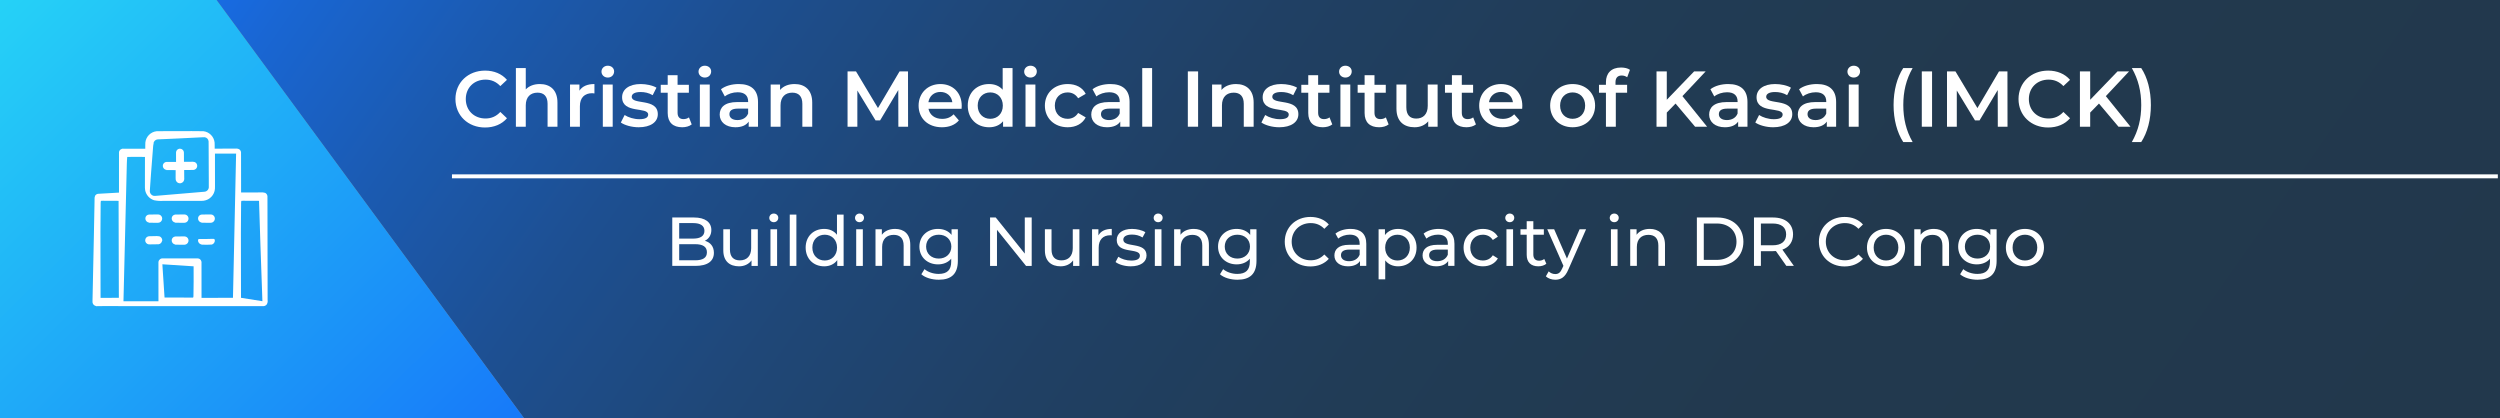 <svg xmlns="http://www.w3.org/2000/svg" xmlns:xlink="http://www.w3.org/1999/xlink" x="0px" y="0px" viewBox="0 0 1265.436 211.814" style="enable-background:new 0 0 1265.436 211.814;" xml:space="preserve"><rect x="0" y="0" width="1265.436" height="211.814" fill="#808080" stroke="none"/><style type="text/css">	.st0{fill:url(#SVGID_1_);}	.st1{fill:none;stroke:#FFFFFF;stroke-width:0.5;}	.st2{fill:url(#SVGID_00000078046681963822261120000001176434161748849293_);}	.st3{clip-path:url(#SVGID_00000148623404824888961610000017713699638135156871_);}	.st4{fill:#FFFFFF;}	.st5{fill:none;}	.st6{fill:url(#SVGID_00000064355614060677541220000001674521106976123527_);}	.st7{fill:url(#SVGID_00000061442665039218174730000013403630762717494202_);}	.st8{clip-path:url(#SVGID_00000169528620851580894150000002622213490526490287_);}	.st9{fill:url(#SVGID_00000121980336856427303740000011469679351634403246_);}	.st10{fill:url(#SVGID_00000146463717536592965930000013494211310704032136_);}	.st11{clip-path:url(#SVGID_00000041294604912800263750000006918194762904283527_);}	.st12{fill:url(#SVGID_00000116236833882244224780000017194711393414630065_);}	.st13{fill:url(#SVGID_00000094599296406141737460000005696279146351230901_);}	.st14{clip-path:url(#SVGID_00000072247467031550740290000014102446229861003652_);}	.st15{fill:url(#SVGID_00000105423722339034369360000001751552490223888825_);}	.st16{fill:url(#SVGID_00000050627055770746007000000013720855688681721787_);}	.st17{clip-path:url(#SVGID_00000005984931749202311370000018113591618793176985_);}	.st18{fill:url(#SVGID_00000047759582115112573510000006731097393976398764_);}	.st19{fill:url(#SVGID_00000108273328176675001570000014936181159643168679_);}	.st20{clip-path:url(#SVGID_00000135687476423621821320000007017531665004731533_);}	.st21{fill:url(#SVGID_00000109749804790955542240000015063085478633947804_);}	.st22{fill:url(#SVGID_00000066483392837294410600000013930533768786346393_);}	.st23{clip-path:url(#SVGID_00000078723711845673644360000013476929612703696558_);}	.st24{fill:url(#SVGID_00000145045165427224912420000013196991452056724355_);}	.st25{fill:url(#SVGID_00000005266815729658026190000012916145129431554722_);}	.st26{clip-path:url(#SVGID_00000181065511946076218520000003052559883672013746_);}	.st27{fill:url(#SVGID_00000137842914165791421320000011663610515719201974_);}	.st28{fill:url(#SVGID_00000083780822781860406500000017118794844717160373_);}	.st29{clip-path:url(#SVGID_00000013912423895277513280000005821336369558895013_);}	.st30{fill:url(#SVGID_00000081608780784167608790000018010679756714624131_);}	.st31{fill:url(#SVGID_00000183238103468666584110000006173572909561896078_);}	.st32{clip-path:url(#SVGID_00000041974684241744702160000012708296994952403645_);}	.st33{fill:url(#SVGID_00000147221243813004649250000002736033920031928231_);}	.st34{fill:url(#SVGID_00000139252348107951954340000000453868179735705260_);}	.st35{clip-path:url(#SVGID_00000070841300822087733590000016600595028663151232_);}	.st36{fill:url(#SVGID_00000093870723730551949530000013150057792004173194_);}	.st37{fill:url(#SVGID_00000069382529473107391190000003594437011694017718_);}	.st38{clip-path:url(#SVGID_00000181773634877138131160000010150631049447295921_);}	.st39{fill:url(#SVGID_00000099647052224694084560000017448357162848619188_);}	.st40{fill:url(#SVGID_00000119798883575392543540000014001105892549482118_);}	.st41{clip-path:url(#SVGID_00000097475329330364745550000006462187522389115300_);}	.st42{fill:url(#SVGID_00000161611645020700604070000009660521880997214117_);}	.st43{fill:url(#SVGID_00000113349452236412589160000003496506285890559380_);}	.st44{clip-path:url(#SVGID_00000174591742103537053800000016457114613238216098_);}	.st45{fill:url(#SVGID_00000109029680184064351650000001143852273325605538_);}	.st46{fill:url(#SVGID_00000170272885113096091830000011020599159718143918_);}	.st47{clip-path:url(#SVGID_00000080180064878698433020000017534899336175818935_);}	.st48{fill:url(#SVGID_00000098935553017551678380000001085599742906755466_);}	.st49{fill:url(#SVGID_00000155842426624470799120000015097930183986551938_);}	.st50{clip-path:url(#SVGID_00000071557564350306511510000012565075424089504410_);}	.st51{fill:url(#SVGID_00000062187915618966550520000002054113674225892234_);}	.st52{fill:url(#SVGID_00000076600112844397121800000011851373903036281237_);}	.st53{clip-path:url(#SVGID_00000023979903856793350630000015580982534671995521_);}	.st54{fill:url(#SVGID_00000172437330217104346240000009311676914959367858_);}	.st55{fill:url(#SVGID_00000119087968959708221700000001599916823306835901_);}	.st56{clip-path:url(#SVGID_00000032611968759113128560000007328683307015581069_);}	.st57{fill:url(#SVGID_00000009559355139670391020000013108321575666616501_);}	.st58{fill:url(#SVGID_00000039125937538881785120000017436411458899827389_);}	.st59{clip-path:url(#SVGID_00000041985657226480314750000010948286323184307388_);}	.st60{fill:url(#SVGID_00000174571401763435285440000007662675471520275091_);}	.st61{fill:url(#SVGID_00000133522408711758150830000007319676006310045857_);}	.st62{clip-path:url(#SVGID_00000093149592542647871220000012947202125402943111_);}	.st63{fill:url(#SVGID_00000018236170981372238820000003220744076367010468_);}	.st64{fill:url(#SVGID_00000055701065734160024150000010493567979114074788_);}	.st65{clip-path:url(#SVGID_00000025420733904244268240000015630168946425405094_);}	.st66{fill:url(#SVGID_00000171682621196994034410000015349904895322854809_);}	.st67{fill:url(#SVGID_00000007388682548933893150000007822679712900644274_);}	.st68{clip-path:url(#SVGID_00000016785080825937935150000000337052242099922597_);}	.st69{fill:none;stroke:#FFFFFF;stroke-width:2;}	.st70{fill:url(#SVGID_00000142897613119784407220000017982644423486189739_);}	.st71{fill:url(#SVGID_00000160150095387579614180000016778849958222010260_);}	.st72{clip-path:url(#SVGID_00000054239522725916316000000002113766097371002804_);}	.st73{fill:url(#SVGID_00000134938057323243196110000009908329997224640159_);}	.st74{fill:url(#SVGID_00000161624342496653621310000000605680325634949509_);}	.st75{clip-path:url(#SVGID_00000101788496347506171510000009321974141458624419_);}	.st76{fill:url(#SVGID_00000122712072966504955160000006302152433309116582_);}	.st77{fill:url(#SVGID_00000173145657554852505710000007076662895516082604_);}	.st78{clip-path:url(#SVGID_00000116914051848182483700000001218903104485137593_);}	.st79{fill:url(#SVGID_00000161613210380201767380000011441075784791286964_);}	.st80{fill:url(#SVGID_00000087397186988947353960000005441278844246805396_);}	.st81{clip-path:url(#SVGID_00000078047116643389530160000015939960618978518185_);}	.st82{fill:url(#SVGID_00000132059637136728127230000002247645838861386658_);}	.st83{fill:url(#SVGID_00000042004093603870310230000006569889355434802320_);}	.st84{clip-path:url(#SVGID_00000017491556812521709800000017309281883479778472_);}	.st85{fill:url(#SVGID_00000039838076931812403900000017763409080713660337_);}	.st86{fill:url(#SVGID_00000098911546356327671200000006136182512397512833_);}	.st87{clip-path:url(#SVGID_00000074403107917907531330000015023806173778531774_);}	.st88{fill:url(#SVGID_00000013173406928469121280000009456148726705277117_);}	.st89{fill:url(#SVGID_00000116928130210985299750000005383194817439747748_);}	.st90{clip-path:url(#SVGID_00000139983913177638651100000014552615953320752797_);}	.st91{fill:url(#SVGID_00000034768687900985329860000000446464022315791038_);}	.st92{fill:url(#SVGID_00000066510265661351655540000010519816590846827168_);}	.st93{clip-path:url(#SVGID_00000044158601270246005200000001497368388076203935_);}	.st94{fill:url(#SVGID_00000157994090706947603830000006521933117321030572_);}	.st95{fill:url(#SVGID_00000183245656466985559250000007322762637182165936_);}	.st96{clip-path:url(#SVGID_00000155123156506181492790000005413309776474460305_);}	.st97{fill:url(#SVGID_00000134960666222896247340000002311778373103378338_);}	.st98{fill:url(#SVGID_00000160892748611456148090000011306607050780268474_);}	.st99{clip-path:url(#SVGID_00000057123749522839715020000017283208638586346881_);}	.st100{fill:url(#SVGID_00000006675330049213560600000011591103780683047843_);}	.st101{fill:url(#SVGID_00000057846309907279522370000012967481584682407581_);}	.st102{clip-path:url(#SVGID_00000011030853717814672190000011538731488782842516_);}	.st103{fill:url(#SVGID_00000115506494305688745280000010289997002409300894_);}	.st104{fill:url(#SVGID_00000103262265747611121670000001842418592860229560_);}	.st105{clip-path:url(#SVGID_00000054240505289903950240000014283159918365032634_);}</style><g id="background"></g><g id="patterns"></g><g id="type_x5F_icons"></g><g id="screenshots">	<g>		<linearGradient id="SVGID_1_" gradientUnits="userSpaceOnUse" x1="237.6" y1="-263.663" x2="1154.335" y2="378.241">			<stop offset="0" style="stop-color:#1673F9"></stop>			<stop offset="0.069" style="stop-color:#1966D3"></stop>			<stop offset="0.15" style="stop-color:#1B5AB0"></stop>			<stop offset="0.238" style="stop-color:#1D4F91"></stop>			<stop offset="0.334" style="stop-color:#1F4777"></stop>			<stop offset="0.44" style="stop-color:#204064"></stop>			<stop offset="0.563" style="stop-color:#213C56"></stop>			<stop offset="0.717" style="stop-color:#22394E"></stop>			<stop offset="1" style="stop-color:#22384C"></stop>		</linearGradient>		<polygon class="st0" points="109.596,0 265.366,211.814 1265.436,211.814 1265.436,0   "></polygon>					<linearGradient id="SVGID_00000154391815299780708300000000963631552070904966_" gradientUnits="userSpaceOnUse" x1="-116.555" y1="-67.85" x2="227.322" y2="280.851">			<stop offset="0" style="stop-color:#2BF4F6"></stop>			<stop offset="1" style="stop-color:#1673F9"></stop>		</linearGradient>		<polygon style="fill:url(#SVGID_00000154391815299780708300000000963631552070904966_);" points="109.596,0 58.191,0 0,0    0,211.814 58.191,211.814 265.366,211.814   "></polygon>	</g>	<g id="Group_986_00000044144836936358289550000010344229558866254250_" transform="translate(-3204.347 -7246)">		<g id="hospital_00000024695389434557941200000010054374254092524985_" transform="translate(3204.347 7246)">			<g>				<defs>											<rect id="SVGID_00000098193285898785994540000008061032415580937380_" x="46.814" y="66.356" width="88.653" height="88.658"></rect>				</defs>				<clipPath id="SVGID_00000142889891690459832720000014486851985747435665_">					<use xlink:href="#SVGID_00000098193285898785994540000008061032415580937380_" style="overflow:visible;"></use>				</clipPath>									<g id="Group_529_00000067940379901664075840000006412456943917017227_" style="clip-path:url(#SVGID_00000142889891690459832720000014486851985747435665_);">					<path id="Path_1131_00000086659618921525268320000014953503492179465132_" class="st4" d="M89.055,123.836l2.6,0.047h1.283      c0.42,0.032,0.842-0.035,1.232-0.194c0.773-0.35,1.266-1.124,1.256-1.973      c-0.012-0.837-0.519-1.587-1.291-1.909c-0.48-0.156-0.987-0.206-1.488-0.148      c-0.533,0.005-1.06,0.012-1.581,0.019l-1.583,0.015c-0.493-0.05-0.99,0.019-1.451,0.2      c-0.798,0.389-1.246,1.256-1.1,2.132c0.151,0.876,0.834,1.563,1.709,1.721      c0.256,0.032,0.274,0.114,0.141,0.153c0.032,0,0.057,0.019,0.089,0.019h0.059c-0.066-0.034-0.032-0.082,0.13-0.077"></path>					<path id="Path_1132_00000035526750316245192700000000447782207797480894_" class="st4" d="M102.375,123.836      c1.612,0.089,3.228,0.072,4.837-0.052c0.764-0.224,1.34-0.855,1.493-1.637      c0.098-0.357,0.046-0.739-0.145-1.056c-0.222-0.234-0.662-0.21-1.056-0.194c-1.994,0.086-3.965,0.086-5.969,0.082      c-0.434-0.013-0.938-0.034-1.143,0.155c-0.192,0.17-0.2,0.67-0.1,1.042c0.209,0.808,0.869,1.419,1.69,1.566      c0.241,0.03,0.258,0.113,0.131,0.152c0.032,0,0.056,0.019,0.084,0.019h0.057c-0.062-0.034-0.032-0.082,0.123-0.077"></path>					<path id="Path_1133_00000047050381723245739310000006786704908099437968_" class="st4" d="M89.055,112.729l2.6,0.047h1.283      c0.42,0.032,0.842-0.035,1.232-0.194c0.773-0.35,1.266-1.124,1.256-1.973      c-0.012-0.837-0.519-1.587-1.291-1.909c-0.48-0.156-0.987-0.206-1.488-0.148      c-0.533,0.005-1.06,0.012-1.581,0.019l-1.583,0.015c-0.493-0.05-0.99,0.019-1.451,0.2      c-0.798,0.389-1.246,1.256-1.1,2.132c0.151,0.876,0.834,1.563,1.709,1.721      c0.256,0.032,0.274,0.114,0.141,0.153c0.032,0,0.057,0.019,0.089,0.019h0.059c-0.066-0.034-0.032-0.083,0.13-0.077"></path>					<path id="Path_1134_00000142879133400916035460000003657709361858065796_" class="st4" d="M102.385,112.729l2.6,0.047      h1.283c0.422,0.031,0.845-0.036,1.236-0.197c0.773-0.35,1.266-1.124,1.256-1.973      c-0.012-0.837-0.519-1.587-1.291-1.909c-0.48-0.156-0.987-0.206-1.488-0.148      c-0.533,0.005-1.06,0.012-1.581,0.019l-1.583,0.015c-0.493-0.05-0.99,0.019-1.451,0.2      c-0.798,0.389-1.246,1.256-1.1,2.132c0.151,0.876,0.834,1.563,1.709,1.721      c0.256,0.032,0.274,0.114,0.141,0.153c0.032,0,0.057,0.019,0.089,0.019h0.059c-0.066-0.034-0.032-0.083,0.13-0.077"></path>					<path id="Path_1135_00000103971731016361122550000002998454735584984990_" class="st4" d="M75.727,112.729l2.6,0.047h1.283      c0.42,0.032,0.842-0.035,1.232-0.194c0.773-0.35,1.266-1.124,1.256-1.973      c-0.012-0.837-0.519-1.587-1.291-1.909c-0.48-0.156-0.987-0.206-1.488-0.148      c-0.533,0.005-1.06,0.012-1.581,0.019l-1.583,0.015c-0.493-0.05-0.99,0.019-1.451,0.2      c-0.798,0.389-1.246,1.256-1.1,2.132c0.151,0.876,0.834,1.564,1.709,1.721      c0.256,0.032,0.274,0.114,0.141,0.153c0.032,0,0.057,0.019,0.089,0.019h0.059c-0.066-0.034-0.032-0.083,0.13-0.077"></path>					<path id="Path_1136_00000067926255828997935490000011456537183459835307_" class="st4" d="M84.948,86.074l3.96,0.035      c-0.005,1.359-0.008,2.7-0.012,4.034c-0.019,0.286-0.002,0.573,0.052,0.855c0.012,0.057,0.019,0.113,0.034,0.167      c0.059,0.212,0.15,0.415,0.269,0.6c0.015,0.025,0.032,0.051,0.049,0.074c0.121,0.18,0.269,0.34,0.439,0.476      c0.019,0.013,0.037,0.024,0.056,0.037c0.231,0.167,0.492,0.288,0.768,0.357c0.049,0.012,0.1,0.02,0.148,0.03      c0.281,0.056,0.572,0.049,0.85-0.02l0.045-0.008c0.469-0.118,0.885-0.387,1.185-0.766      c0.383-0.531,0.548-1.188,0.46-1.837c-0.01-1.343-0.021-2.692-0.032-4.046l4.5-0.039      c1.147,0.014,2.088-0.905,2.102-2.052c0.004-0.31-0.062-0.616-0.192-0.897      c-0.23-0.493-0.647-0.876-1.158-1.063c-0.545-0.135-1.108-0.177-1.667-0.125l-3.694,0.015l-0.01-2.84      l-0.005-1.322c0.036-0.413-0.015-0.83-0.15-1.222c-0.411-1.022-1.573-1.518-2.595-1.107      c-0.508,0.204-0.909,0.608-1.111,1.117c-0.13,0.391-0.176,0.804-0.136,1.214l0.005,1.322l0.007,2.894      h-2.955l-1.349-0.005c-0.413-0.042-0.831,0.017-1.216,0.173c-0.752,0.34-1.22,1.104-1.18,1.928      c0.042,0.834,0.584,1.56,1.372,1.837c0.5,0.152,0.694,0.145,0.616,0.2c-0.045,0.015-0.091,0.024-0.138,0.027      c0.054,0,0.1,0.032,0.155,0.032h0.066c-0.153-0.034,0.024-0.082,0.458-0.077"></path>					<path id="Path_1137_00000150812425701385435060000012185744723049688990_" class="st4" d="M82.117,121.511      c-0.035-0.632-0.351-1.215-0.862-1.589c-0.025-0.017-0.051-0.034-0.076-0.052      c-0.159-0.11-0.333-0.197-0.517-0.259c-0.841-0.122-1.693-0.152-2.541-0.089l-2.561,0.054      c-0.838,0.012-1.588,0.519-1.912,1.292c-0.385,0.93-0.039,2.003,0.817,2.532      c0.425,0.25,0.919,0.356,1.409,0.3l1.579-0.017c0.946-0.024,1.978,0.007,2.854-0.047      c0.876-0.151,1.564-0.834,1.722-1.709c0.03-0.256,0.113-0.273,0.152-0.141c0-0.032,0.019-0.057,0.019-0.089      c0-0.017-0.01-0.032-0.01-0.049c-0.03,0.042-0.074,0.01-0.076-0.133"></path>					<path id="Path_1138_00000051341591966155050130000009386782735903006879_" class="st4" d="M51.709,154.937l76.542,0.03      l4.736-0.007c0.785,0.087,1.558-0.242,2.041-0.867c0.407-0.67,0.561-1.463,0.433-2.236l-0.012-9.479      c-0.01-6.324-0.02-12.662-0.03-19.014c-0.01-6.352-0.02-12.733-0.029-19.143l-0.012-4.809      c-0.025-0.77-0.475-1.463-1.169-1.8c-0.751-0.223-1.539-0.294-2.318-0.209l-9.858,0.013      c0-0.608,0-1.227,0-1.847c-0.007-5.467-0.013-10.942-0.019-16.427l-0.01-2.041      c-0.053-0.639-0.403-1.217-0.945-1.559c-0.583-0.3-1.245-0.411-1.894-0.315h-2.058l-8.437,0.007v-1.679      c0.011-0.488-0.004-0.976-0.044-1.463c-0.346-2.975-2.686-5.326-5.66-5.685c-3.913-0.1-7.919-0.022-11.874-0.042      c-3.955,0.025-7.962-0.044-11.878,0.057c-2.964,0.36-5.295,2.706-5.635,5.672      c-0.04,0.486-0.055,0.973-0.044,1.46v1.712l-7.381,0.005h-3.575c-1.124-0.171-2.173,0.601-2.344,1.725      c-0,0.001-0,0.003-0.001,0.004l-0.005,20.488l-8.558,0.488l-2.058,0.12      c-0.621,0.077-1.169,0.445-1.477,0.99c-0.248,0.605-0.34,1.262-0.269,1.911l-0.033,2.081      c-0.106,5.546-0.213,11.082-0.32,16.608c-0.231,11.028-0.463,21.985-0.695,32.87      c-0.108,1.01,0.512,1.957,1.482,2.261c0.534,0.145,0.7,0.109,0.5,0.14      c-0.111-0.001-0.223-0.009-0.333-0.024c0.136,0.042,0.276,0.07,0.418,0.084h0.295      c-0.8-0.034,0.2-0.083,2.534-0.077 M122.034,102.994c0.02-1.574,0.109-1.593,0.157-0.7v-0.6h0.1      c-0.278-0.034,0.069-0.083,0.879-0.077l7.944,0.039c0.433,15.458,1,30.23,1.537,45.821      c0.056,1.658,0.113,3.315,0.168,4.982l-10.83-1.716c-0.01-5.909-0.021-11.821-0.032-17.736      C121.937,122.961,121.903,112.823,122.034,102.994 M97.914,149.896c-0.02,0.82-0.109,0.832-0.157,0.365      v0.31h-0.064c0.15,0.034-0.024,0.083-0.448,0.077c-4.746-0.061-9.272-0.057-13.951-0.029      c-0.307-4.64-0.618-9.348-0.934-14.124l-0.173-2.724l14.81,0.963l1,0.066c0.005,2.569,0.01,5.136,0.013,7.7      c-0.007,2.487-0.032,4.96-0.094,7.4 M75.976,94.589c0.161-2.308,0.323-4.613,0.485-6.915      c0.352-4.546,0.7-9.048,1.059-13.678c0.121-1.441,0.212-1.453,0.2-0.631l0.037-0.546      c0.013-0.185,0.05-0.367,0.109-0.542c-0.01,0.04-0.035,0.076-0.044,0.116c-0.072,0.365-0.076,0.492-0.1,0.4      c-0.031-0.301,0.02-0.605,0.148-0.879c0.22-0.499,0.61-0.904,1.1-1.142      c0.493-0.201,1.025-0.288,1.557-0.254l3.113-0.133l6.179-0.281l12.241-0.6c0.511-0.042,1.024-0.058,1.537-0.048      c1.079,0.136,1.913,1.015,1.99,2.1l0.015,1.535c0.01,2.039,0.02,4.084,0.03,6.135      c0.019,4.106,0.037,8.24,0.057,12.425c0,1.088,0.022,2.142,0,3.26c-0.133,1.216-1.156,2.14-2.379,2.15h0.015      l-23.68,2c-0.592,0.082-1.19,0.106-1.786,0.072c-0.638-0.116-1.205-0.479-1.578-1.009      c-0.364-0.528-0.515-1.174-0.421-1.808L75.976,94.589z M64.188,83.137c0.125-4.443,0.214-4.5,0.2-1.97      l0.039-1.684h0.29c-0.783-0.032,0.2-0.081,2.483-0.076c2.073,0,4.14,0.008,6.176,0.013      c-0.005,3.241-0.011,6.471-0.017,9.689l-0.005,4.792c-0.038,0.794,0.001,1.59,0.118,2.377      c0.462,2.386,2.186,4.332,4.499,5.078c1.55,0.32,3.137,0.426,4.716,0.315h9.484      c3.155,0,6.307,0,9.454,0c0.391,0.022,0.783,0.012,1.172-0.029h0.01      c0.345-0.037,0.686-0.101,1.02-0.192c0.162-0.04,0.32-0.089,0.476-0.141c0.18-0.061,0.355-0.131,0.529-0.205      c0.158-0.069,0.32-0.131,0.473-0.212c0.076-0.04,0.143-0.091,0.217-0.135c0.182-0.106,0.365-0.21,0.537-0.335      c1.286-0.918,2.198-2.269,2.568-3.805c0.167-0.765,0.232-1.548,0.194-2.33v-2.355l-0.007-4.715l-0.01-9.472      l10.7-0.015c-0.421,19.485-0.844,39.069-1.276,59.083c-0.103,4.632-0.205,9.277-0.308,13.936      c-5.293,0.005-10.598,0.01-15.913,0.013c-0.003-5.221-0.007-10.447-0.012-15.677v-1.938      c0.071-0.602-0.11-1.206-0.5-1.669c-0.78-1-2.224-0.618-3.5-0.692l-7.75,0.005l-7.752,0.005      c-1.12-0.139-2.141,0.656-2.281,1.776c-0.013,0.107-0.018,0.216-0.014,0.324v3.874l0.01,15.722      h-1.865c-5.277,0.005-10.56,0.009-15.849,0.012c0.569-23.275,1.137-46.54,1.694-69.363       M50.944,102.956c0.02-1.529,0.109-1.547,0.157-0.68v-0.577h0.1c-0.271-0.034,0.066-0.083,0.854-0.077l7.971,0.039      c0.04,14.857,0.081,29.213,0.121,44.282c0.005,1.6,0.01,3.202,0.015,4.805l-9.26,0.022      c-0.012-6.218-0.024-12.437-0.035-18.658C50.846,122.356,50.814,112.505,50.944,102.956"></path>				</g>			</g>		</g>	</g>	<g>		<rect x="228.773" y="34.455" class="st5" width="889.278" height="51.801"></rect>		<path class="st4" d="M230.532,50.137c0-8.358,6.399-14.397,14.998-14.397   c4.559,0,8.479,1.64,11.078,4.68l-3.359,3.159c-2.04-2.199-4.56-3.279-7.479-3.279   c-5.799,0-9.998,4.079-9.998,9.838c0,5.76,4.199,9.839,9.998,9.839   c2.92,0,5.439-1.08,7.479-3.319l3.359,3.199c-2.6,3.039-6.52,4.68-11.118,4.68   C236.932,64.536,230.532,58.497,230.532,50.137z"></path>		<path class="st4" d="M282.168,51.897v12.238h-4.999V52.538c0-3.8-1.88-5.64-5.079-5.64   c-3.56,0-5.959,2.16-5.959,6.439v10.798h-4.999v-29.675h4.999v10.798   c1.64-1.76,4.159-2.72,7.119-2.72C278.369,42.539,282.168,45.459,282.168,51.897z"></path>		<path class="st4" d="M300.89,42.539v4.76c-0.44-0.08-0.8-0.12-1.16-0.12   c-3.799,0-6.198,2.239-6.198,6.599v10.358h-5V42.779h4.76v3.119   C294.73,43.659,297.33,42.539,300.89,42.539z"></path>		<path class="st4" d="M304.452,36.26c0-1.68,1.359-3,3.199-3s3.199,1.24,3.199,2.88   c0,1.76-1.319,3.119-3.199,3.119C305.812,39.259,304.452,37.94,304.452,36.26z M305.132,42.779   h4.999v21.356h-4.999V42.779z"></path>		<path class="st4" d="M314.252,62.015l1.92-3.799c1.879,1.239,4.759,2.119,7.438,2.119   c3.159,0,4.479-0.88,4.479-2.359c0-4.079-13.198-0.24-13.198-8.759   c0-4.039,3.64-6.679,9.398-6.679c2.84,0,6.079,0.681,7.999,1.84l-1.92,3.8   c-2.04-1.2-4.079-1.6-6.119-1.6c-3.039,0-4.479,0.999-4.479,2.399   c0,4.319,13.198,0.479,13.198,8.838c0,4-3.68,6.6-9.679,6.6   C319.73,64.416,316.172,63.376,314.252,62.015z"></path>		<path class="st4" d="M350.129,62.975c-1.199,0.96-2.999,1.44-4.799,1.44   c-4.68,0-7.358-2.479-7.358-7.199V46.938h-3.52v-3.999h3.52v-4.879h4.999v4.879h5.719v3.999   h-5.719v10.158c0,2.08,1.04,3.2,2.959,3.2c1.04,0,2.04-0.28,2.8-0.88L350.129,62.975z"></path>		<path class="st4" d="M353.571,36.26c0-1.68,1.36-3,3.199-3c1.84,0,3.2,1.24,3.2,2.88   c0,1.76-1.32,3.119-3.2,3.119C354.932,39.259,353.571,37.94,353.571,36.26z M354.251,42.779h5   v21.356h-5V42.779z"></path>		<path class="st4" d="M383.688,51.618v12.518h-4.719v-2.6c-1.2,1.84-3.52,2.88-6.719,2.88   c-4.879,0-7.959-2.68-7.959-6.399c0-3.56,2.399-6.358,8.879-6.358h5.519v-0.32   c0-2.92-1.76-4.64-5.318-4.64c-2.4,0-4.88,0.8-6.479,2.12l-1.96-3.64   c2.28-1.76,5.6-2.64,9.039-2.64C380.129,42.539,383.688,45.459,383.688,51.618z M378.688,57.457   v-2.479h-5.159c-3.399,0-4.319,1.279-4.319,2.839c0,1.8,1.521,2.96,4.08,2.96   C375.729,60.776,377.849,59.656,378.688,57.457z"></path>		<path class="st4" d="M411.127,51.897v12.238h-4.999V52.538c0-3.8-1.88-5.64-5.079-5.64   c-3.56,0-5.959,2.16-5.959,6.439v10.798h-4.999V42.779h4.759v2.76c1.64-1.96,4.239-3,7.359-3   C407.328,42.539,411.127,45.459,411.127,51.897z"></path>		<path class="st4" d="M454.726,64.135l-0.04-18.557L445.487,60.936h-2.319l-9.198-15.118v18.317h-4.96   V36.14h4.279l11.118,18.557l10.918-18.557h4.279l0.04,27.995H454.726z"></path>		<path class="st4" d="M486.726,55.057h-16.757c0.6,3.119,3.199,5.119,6.919,5.119   c2.399,0,4.279-0.76,5.799-2.32l2.68,3.08c-1.92,2.279-4.919,3.479-8.599,3.479   c-7.158,0-11.798-4.6-11.798-10.958c0-6.359,4.679-10.919,11.038-10.919   c6.239,0,10.798,4.359,10.798,11.038C486.806,53.977,486.766,54.577,486.726,55.057z M469.929,51.738   h12.118c-0.4-3.08-2.76-5.199-6.039-5.199C472.769,46.539,470.409,48.618,469.929,51.738z"></path>		<path class="st4" d="M512.525,34.461v29.675h-4.799v-2.76c-1.68,2.04-4.159,3.04-7.079,3.04   c-6.198,0-10.798-4.319-10.798-10.958c0-6.64,4.6-10.919,10.798-10.919   c2.76,0,5.199,0.92,6.879,2.88V34.461H512.525z M507.606,53.458c0-4.08-2.76-6.68-6.358-6.68   c-3.6,0-6.359,2.6-6.359,6.68c0,4.079,2.76,6.679,6.359,6.679   C504.847,60.136,507.606,57.537,507.606,53.458z"></path>		<path class="st4" d="M518.409,36.26c0-1.68,1.36-3,3.199-3c1.84,0,3.2,1.24,3.2,2.88   c0,1.76-1.32,3.119-3.2,3.119C519.77,39.259,518.409,37.94,518.409,36.26z M519.089,42.779h5   v21.356h-5V42.779z"></path>		<path class="st4" d="M528.889,53.458c0-6.399,4.8-10.919,11.559-10.919c4.159,0,7.479,1.72,9.118,4.959   l-3.839,2.24c-1.28-2.04-3.2-2.96-5.319-2.96c-3.68,0-6.479,2.56-6.479,6.68   c0,4.159,2.799,6.679,6.479,6.679c2.119,0,4.039-0.92,5.319-2.96l3.839,2.24   c-1.64,3.199-4.959,4.999-9.118,4.999C533.688,64.416,528.889,59.856,528.889,53.458z"></path>		<path class="st4" d="M571.766,51.618v12.518h-4.72v-2.6c-1.199,1.84-3.52,2.88-6.719,2.88   c-4.879,0-7.958-2.68-7.958-6.399c0-3.56,2.399-6.358,8.878-6.358h5.52v-0.32   c0-2.92-1.76-4.64-5.319-4.64c-2.399,0-4.879,0.8-6.479,2.12l-1.959-3.64   c2.279-1.76,5.599-2.64,9.038-2.64C568.206,42.539,571.766,45.459,571.766,51.618z M566.767,57.457   v-2.479h-5.159c-3.399,0-4.319,1.279-4.319,2.839c0,1.8,1.52,2.96,4.079,2.96   C563.807,60.776,565.927,59.656,566.767,57.457z"></path>		<path class="st4" d="M578.169,34.461h4.999v29.675h-4.999V34.461z"></path>		<path class="st4" d="M601.248,36.14h5.198v27.995h-5.198V36.14z"></path>		<path class="st4" d="M634.563,51.897v12.238h-4.999V52.538c0-3.8-1.879-5.64-5.079-5.64   c-3.56,0-5.959,2.16-5.959,6.439v10.798h-4.999V42.779h4.76v2.76c1.64-1.96,4.239-3,7.358-3   C630.765,42.539,634.563,45.459,634.563,51.897z"></path>		<path class="st4" d="M638.487,62.015l1.92-3.799c1.88,1.239,4.759,2.119,7.438,2.119   c3.159,0,4.479-0.88,4.479-2.359c0-4.079-13.198-0.24-13.198-8.759   c0-4.039,3.64-6.679,9.398-6.679c2.84,0,6.079,0.681,7.999,1.84l-1.92,3.8   c-2.039-1.2-4.079-1.6-6.119-1.6c-3.039,0-4.479,0.999-4.479,2.399   c0,4.319,13.197,0.479,13.197,8.838c0,4-3.68,6.6-9.679,6.6   C643.967,64.416,640.407,63.376,638.487,62.015z"></path>		<path class="st4" d="M674.364,62.975c-1.199,0.96-2.999,1.44-4.799,1.44   c-4.68,0-7.359-2.479-7.359-7.199V46.938h-3.52v-3.999h3.52v-4.879h5v4.879h5.719v3.999h-5.719   v10.158c0,2.08,1.039,3.2,2.959,3.2c1.04,0,2.04-0.28,2.8-0.88L674.364,62.975z"></path>		<path class="st4" d="M677.807,36.26c0-1.68,1.359-3,3.199-3s3.199,1.24,3.199,2.88   c0,1.76-1.319,3.119-3.199,3.119C679.166,39.259,677.807,37.94,677.807,36.26z M678.486,42.779   h4.999v21.356h-4.999V42.779z"></path>		<path class="st4" d="M702.884,62.975c-1.199,0.96-2.999,1.44-4.799,1.44   c-4.68,0-7.359-2.479-7.359-7.199V46.938h-3.52v-3.999h3.52v-4.879h5v4.879h5.719v3.999h-5.719   v10.158c0,2.08,1.039,3.2,2.959,3.2c1.04,0,2.04-0.28,2.8-0.88L702.884,62.975z"></path>		<path class="st4" d="M727.683,42.779v21.356h-4.76V61.416c-1.6,1.96-4.119,3-6.878,3   c-5.479,0-9.199-3-9.199-9.438V42.779h4.999v11.519c0,3.879,1.84,5.719,5,5.719   c3.479,0,5.839-2.16,5.839-6.439V42.779H727.683z"></path>		<path class="st4" d="M747.084,62.975c-1.199,0.96-2.999,1.44-4.799,1.44   c-4.68,0-7.359-2.479-7.359-7.199V46.938h-3.52v-3.999h3.52v-4.879h4.999v4.879h5.72v3.999   h-5.72v10.158c0,2.08,1.04,3.2,2.96,3.2c1.04,0,2.04-0.28,2.8-0.88L747.084,62.975z"></path>		<path class="st4" d="M770.483,55.057h-16.758c0.601,3.119,3.2,5.119,6.919,5.119   c2.399,0,4.279-0.76,5.799-2.32l2.68,3.08c-1.919,2.279-4.919,3.479-8.599,3.479   c-7.158,0-11.798-4.6-11.798-10.958c0-6.359,4.68-10.919,11.038-10.919   c6.239,0,10.799,4.359,10.799,11.038C770.563,53.977,770.523,54.577,770.483,55.057z M753.686,51.738   h12.118c-0.399-3.08-2.76-5.199-6.039-5.199C756.525,46.539,754.166,48.618,753.686,51.738z"></path>		<path class="st4" d="M784.646,53.458c0-6.399,4.8-10.919,11.358-10.919   c6.639,0,11.398,4.52,11.398,10.919c0,6.398-4.76,10.958-11.398,10.958   C789.445,64.416,784.646,59.856,784.646,53.458z M802.362,53.458c0-4.08-2.719-6.68-6.358-6.68   c-3.6,0-6.319,2.6-6.319,6.68c0,4.079,2.72,6.679,6.319,6.679   C799.644,60.136,802.362,57.537,802.362,53.458z"></path>		<path class="st4" d="M817.725,41.659v1.28h5.879v3.999h-5.72v17.197h-4.999V46.938h-3.52v-3.999h3.52   v-1.36c0-4.479,2.68-7.398,7.639-7.398c1.72,0,3.399,0.36,4.52,1.16l-1.399,3.759   c-0.76-0.52-1.72-0.88-2.76-0.88C818.804,38.219,817.725,39.379,817.725,41.659z"></path>		<path class="st4" d="M848.122,52.418l-4.439,4.559v7.159h-5.198V36.14h5.198v14.357l13.838-14.357h5.839   l-11.758,12.518l12.479,15.478h-6.079L848.122,52.418z"></path>		<path class="st4" d="M884.521,51.618v12.518h-4.719v-2.6c-1.2,1.84-3.52,2.88-6.719,2.88   c-4.88,0-7.959-2.68-7.959-6.399c0-3.56,2.399-6.358,8.879-6.358h5.519v-0.32   c0-2.92-1.76-4.64-5.319-4.64c-2.399,0-4.879,0.8-6.479,2.12l-1.96-3.64   c2.28-1.76,5.6-2.64,9.039-2.64C880.961,42.539,884.521,45.459,884.521,51.618z    M879.521,57.457v-2.479h-5.159c-3.399,0-4.319,1.279-4.319,2.839c0,1.8,1.52,2.96,4.079,2.96   C876.562,60.776,878.682,59.656,879.521,57.457z"></path>		<path class="st4" d="M888.484,62.015l1.92-3.799c1.88,1.239,4.759,2.119,7.438,2.119   c3.159,0,4.479-0.88,4.479-2.359c0-4.079-13.198-0.24-13.198-8.759   c0-4.039,3.64-6.679,9.398-6.679c2.84,0,6.079,0.681,7.999,1.84l-1.92,3.8   c-2.039-1.2-4.079-1.6-6.119-1.6c-3.039,0-4.479,0.999-4.479,2.399   c0,4.319,13.197,0.479,13.197,8.838c0,4-3.68,6.6-9.679,6.6   C893.964,64.416,890.404,63.376,888.484,62.015z"></path>		<path class="st4" d="M929.4,51.618v12.518h-4.719v-2.6c-1.2,1.84-3.52,2.88-6.719,2.88   c-4.88,0-7.959-2.68-7.959-6.399c0-3.56,2.399-6.358,8.879-6.358h5.519v-0.32   c0-2.92-1.76-4.64-5.319-4.64c-2.399,0-4.879,0.8-6.479,2.12l-1.96-3.64   c2.28-1.76,5.6-2.64,9.039-2.64C925.841,42.539,929.4,45.459,929.4,51.618z    M924.401,57.457v-2.479h-5.159c-3.399,0-4.319,1.279-4.319,2.839c0,1.8,1.52,2.96,4.079,2.96   C921.442,60.776,923.562,59.656,924.401,57.457z"></path>		<path class="st4" d="M935.123,36.26c0-1.68,1.359-3,3.199-3s3.199,1.24,3.199,2.88   c0,1.76-1.319,3.119-3.199,3.119C936.482,39.259,935.123,37.94,935.123,36.26z M935.803,42.779   h4.999v21.356h-4.999V42.779z"></path>		<path class="st4" d="M958.481,53.177c0-7.359,1.76-13.958,4.879-18.717h4.76   c-3.319,5.839-4.72,11.878-4.72,18.717s1.4,12.878,4.72,18.717h-4.76   C960.241,67.055,958.481,60.536,958.481,53.177z"></path>		<path class="st4" d="M972.762,36.14h5.198v27.995h-5.198V36.14z"></path>		<path class="st4" d="M1011.236,64.135l-0.04-18.557l-9.198,15.357h-2.319l-9.198-15.118v18.317h-4.959   V36.14h4.279l11.118,18.557l10.918-18.557h4.279l0.04,27.995H1011.236z"></path>		<path class="st4" d="M1021.721,50.137c0-8.358,6.398-14.397,14.997-14.397   c4.56,0,8.479,1.64,11.078,4.68l-3.359,3.159c-2.039-2.199-4.559-3.279-7.479-3.279   c-5.799,0-9.998,4.079-9.998,9.838c0,5.76,4.199,9.839,9.998,9.839   c2.92,0,5.439-1.08,7.479-3.319l3.359,3.199c-2.6,3.039-6.519,4.68-11.118,4.68   C1028.119,64.536,1021.721,58.497,1021.721,50.137z"></path>		<path class="st4" d="M1062.438,52.418l-4.439,4.559v7.159h-5.198V36.14h5.198v14.357l13.838-14.357   h5.839l-11.758,12.518l12.479,15.478h-6.079L1062.438,52.418z"></path>		<path class="st4" d="M1079.08,71.894c3.319-5.839,4.759-11.878,4.759-18.717s-1.439-12.878-4.759-18.717   h4.759c3.16,4.759,4.88,11.357,4.88,18.717c0,7.358-1.72,13.878-4.88,18.717H1079.08z"></path>	</g>	<g>		<rect x="336.613" y="108.622" class="st5" width="778.772" height="81.552"></rect>		<path class="st4" d="M361.36,127.976c0,4.2-3.186,6.615-9.381,6.615h-11.691v-24.503h10.991   c5.636,0,8.786,2.381,8.786,6.336c0,2.66-1.365,4.516-3.291,5.461   C359.54,122.655,361.36,124.72,361.36,127.976z M343.788,112.924v7.841h7.176   c3.57,0,5.601-1.33,5.601-3.921c0-2.59-2.03-3.92-5.601-3.92H343.788z M357.825,127.696   c0-2.836-2.101-4.096-5.986-4.096h-8.051v8.156h8.051C355.725,131.756,357.825,130.531,357.825,127.696z"></path>		<path class="st4" d="M383.584,116.04v18.552h-3.185v-2.8c-1.365,1.925-3.676,3.01-6.301,3.01   c-4.796,0-7.981-2.625-7.981-8.086v-10.676h3.36v10.291c0,3.641,1.82,5.461,5.006,5.461   c3.5,0,5.74-2.171,5.74-6.161v-9.591H383.584z"></path>		<path class="st4" d="M389.392,110.298c0-1.225,0.98-2.205,2.275-2.205s2.275,0.945,2.275,2.136   c0,1.26-0.945,2.24-2.275,2.24C390.372,112.469,389.392,111.524,389.392,110.298z M389.987,116.04   h3.36v18.552h-3.36V116.04z"></path>		<path class="st4" d="M399.752,108.619h3.36v25.973h-3.36V108.619z"></path>		<path class="st4" d="M427.018,108.619v25.973h-3.22v-2.94c-1.506,2.101-3.886,3.15-6.616,3.15   c-5.425,0-9.381-3.815-9.381-9.486c0-5.67,3.956-9.45,9.381-9.45c2.626,0,4.936,0.979,6.476,2.975   v-10.221H427.018z M423.692,125.315c0-3.955-2.695-6.511-6.23-6.511   c-3.57,0-6.266,2.556-6.266,6.511c0,3.956,2.695,6.546,6.266,6.546   C420.997,131.861,423.692,129.271,423.692,125.315z"></path>		<path class="st4" d="M432.791,110.298c0-1.225,0.979-2.205,2.275-2.205c1.295,0,2.274,0.945,2.274,2.136   c0,1.26-0.944,2.24-2.274,2.24C433.771,112.469,432.791,111.524,432.791,110.298z M433.386,116.04   h3.36v18.552h-3.36V116.04z"></path>		<path class="st4" d="M460.757,123.916v10.676h-3.36v-10.291c0-3.641-1.819-5.426-5.005-5.426   c-3.57,0-5.881,2.136-5.881,6.161v9.556h-3.36v-18.552h3.221v2.8   c1.365-1.89,3.745-2.975,6.686-2.975C457.572,115.865,460.757,118.455,460.757,123.916z"></path>		<path class="st4" d="M484.837,116.04v16.031c0,6.546-3.325,9.521-9.626,9.521   c-3.396,0-6.826-0.945-8.856-2.766l1.61-2.59c1.715,1.47,4.41,2.415,7.141,2.415   c4.376,0,6.371-2.03,6.371-6.23v-1.471c-1.61,1.926-4.025,2.87-6.686,2.87   c-5.355,0-9.416-3.64-9.416-8.995c0-5.356,4.061-8.961,9.416-8.961   c2.765,0,5.285,1.015,6.86,3.045v-2.87H484.837z M481.546,124.826c0-3.605-2.66-6.021-6.37-6.021   c-3.745,0-6.405,2.416-6.405,6.021c0,3.57,2.66,6.056,6.405,6.056   C478.886,130.881,481.546,128.396,481.546,124.826z"></path>		<path class="st4" d="M522.217,110.088v24.503h-2.87l-14.702-18.271v18.271h-3.5v-24.503h2.87   l14.701,18.272v-18.272H522.217z"></path>		<path class="st4" d="M546.366,116.04v18.552h-3.186v-2.8c-1.365,1.925-3.676,3.01-6.301,3.01   c-4.795,0-7.98-2.625-7.98-8.086v-10.676h3.36v10.291c0,3.641,1.82,5.461,5.005,5.461   c3.501,0,5.741-2.171,5.741-6.161v-9.591H546.366z"></path>		<path class="st4" d="M562.744,115.865v3.255c-0.279-0.035-0.524-0.035-0.77-0.035   c-3.605,0-5.846,2.205-5.846,6.266v9.241h-3.36v-18.552h3.221v3.115   C557.179,116.985,559.489,115.865,562.744,115.865z"></path>		<path class="st4" d="M564.668,132.631l1.4-2.66c1.575,1.12,4.096,1.925,6.511,1.925   c3.115,0,4.41-0.945,4.41-2.521c0-4.165-11.726-0.56-11.726-7.945   c0-3.325,2.976-5.565,7.735-5.565c2.416,0,5.146,0.63,6.756,1.68l-1.435,2.66   c-1.681-1.085-3.536-1.47-5.356-1.47c-2.939,0-4.375,1.085-4.375,2.555   c0,4.376,11.761,0.806,11.761,8.017c0,3.36-3.08,5.495-8.016,5.495   C569.254,134.801,566.209,133.856,564.668,132.631z"></path>		<path class="st4" d="M583.953,110.298c0-1.225,0.98-2.205,2.275-2.205s2.275,0.945,2.275,2.136   c0,1.26-0.945,2.24-2.275,2.24C584.934,112.469,583.953,111.524,583.953,110.298z M584.549,116.04   h3.36v18.552h-3.36V116.04z"></path>		<path class="st4" d="M611.92,123.916v10.676h-3.36v-10.291c0-3.641-1.82-5.426-5.006-5.426   c-3.57,0-5.88,2.136-5.88,6.161v9.556h-3.36v-18.552h3.22v2.8   c1.365-1.89,3.745-2.975,6.686-2.975C608.734,115.865,611.92,118.455,611.92,123.916z"></path>		<path class="st4" d="M635.999,116.04v16.031c0,6.546-3.325,9.521-9.626,9.521   c-3.396,0-6.825-0.945-8.855-2.766l1.61-2.59c1.715,1.47,4.41,2.415,7.141,2.415   c4.375,0,6.37-2.03,6.37-6.23v-1.471c-1.61,1.926-4.025,2.87-6.686,2.87   c-5.355,0-9.416-3.64-9.416-8.995c0-5.356,4.061-8.961,9.416-8.961   c2.766,0,5.286,1.015,6.861,3.045v-2.87H635.999z M632.709,124.826c0-3.605-2.66-6.021-6.371-6.021   c-3.745,0-6.405,2.416-6.405,6.021c0,3.57,2.66,6.056,6.405,6.056   C630.049,130.881,632.709,128.396,632.709,124.826z"></path>		<path class="st4" d="M650.312,122.34c0-7.246,5.531-12.531,12.986-12.531   c3.78,0,7.07,1.295,9.311,3.815l-2.274,2.205c-1.891-1.995-4.201-2.905-6.896-2.905   c-5.53,0-9.625,3.99-9.625,9.416c0,5.425,4.095,9.416,9.625,9.416c2.695,0,5.006-0.945,6.896-2.94   l2.274,2.205c-2.24,2.521-5.53,3.851-9.346,3.851C655.843,134.872,650.312,129.586,650.312,122.34z"></path>		<path class="st4" d="M691.579,123.39v11.201h-3.186v-2.45c-1.12,1.68-3.185,2.66-6.09,2.66   c-4.201,0-6.861-2.24-6.861-5.461c0-2.975,1.926-5.425,7.456-5.425h5.32v-0.665   c0-2.836-1.646-4.48-4.971-4.48c-2.205,0-4.445,0.77-5.88,1.995l-1.4-2.521   c1.925-1.54,4.69-2.38,7.666-2.38C688.709,115.865,691.579,118.315,691.579,123.39z    M688.219,128.92v-2.59h-5.181c-3.325,0-4.271,1.295-4.271,2.87c0,1.855,1.54,3.011,4.096,3.011   C685.384,132.211,687.379,131.056,688.219,128.92z"></path>		<path class="st4" d="M717.024,125.315c0,5.706-3.955,9.486-9.381,9.486c-2.625,0-4.936-1.015-6.476-3.01   v9.591h-3.36v-25.343h3.22v2.94c1.506-2.065,3.886-3.115,6.616-3.115   C713.069,115.865,717.024,119.645,717.024,125.315z M713.629,125.315c0-3.92-2.695-6.511-6.266-6.511   c-3.535,0-6.23,2.591-6.23,6.511c0,3.956,2.695,6.546,6.23,6.546   C710.934,131.861,713.629,129.271,713.629,125.315z"></path>		<path class="st4" d="M736.204,123.39v11.201h-3.186v-2.45c-1.12,1.68-3.185,2.66-6.09,2.66   c-4.201,0-6.861-2.24-6.861-5.461c0-2.975,1.926-5.425,7.456-5.425h5.32v-0.665   c0-2.836-1.646-4.48-4.971-4.48c-2.205,0-4.445,0.77-5.88,1.995l-1.4-2.521   c1.925-1.54,4.69-2.38,7.666-2.38C733.334,115.865,736.204,118.315,736.204,123.39z    M732.844,128.92v-2.59h-5.181c-3.325,0-4.271,1.295-4.271,2.87c0,1.855,1.54,3.011,4.096,3.011   C730.009,132.211,732.004,131.056,732.844,128.92z"></path>		<path class="st4" d="M740.821,125.315c0-5.53,4.096-9.45,9.802-9.45c3.325,0,6.091,1.364,7.561,3.955   l-2.556,1.646c-1.189-1.82-3.01-2.661-5.04-2.661c-3.641,0-6.371,2.556-6.371,6.511   c0,4.025,2.73,6.546,6.371,6.546c2.03,0,3.851-0.84,5.04-2.66l2.556,1.61   c-1.47,2.59-4.235,3.99-7.561,3.99C744.917,134.801,740.821,130.846,740.821,125.315z"></path>		<path class="st4" d="M761.927,110.298c0-1.225,0.98-2.205,2.275-2.205s2.275,0.945,2.275,2.136   c0,1.26-0.945,2.24-2.275,2.24C762.907,112.469,761.927,111.524,761.927,110.298z M762.522,116.04   h3.36v18.552h-3.36V116.04z"></path>		<path class="st4" d="M782.718,133.506c-1.015,0.875-2.555,1.295-4.061,1.295   c-3.745,0-5.88-2.065-5.88-5.811v-10.187h-3.15v-2.765h3.15v-4.061h3.36v4.061h5.32v2.765   h-5.32v10.047c0,1.995,1.05,3.115,2.905,3.115c0.979,0,1.925-0.315,2.625-0.875L782.718,133.506z"></path>		<path class="st4" d="M802.843,116.04l-8.995,20.407c-1.646,3.92-3.78,5.146-6.616,5.146   c-1.785,0-3.605-0.596-4.761-1.716l1.436-2.52c0.91,0.875,2.065,1.365,3.325,1.365   c1.61,0,2.625-0.735,3.535-2.871l0.596-1.295l-8.191-18.517h3.501l6.476,14.842l6.405-14.842H802.843   z"></path>		<path class="st4" d="M814.811,110.298c0-1.225,0.98-2.205,2.275-2.205c1.296,0,2.275,0.945,2.275,2.136   c0,1.26-0.945,2.24-2.275,2.24C815.791,112.469,814.811,111.524,814.811,110.298z M815.406,116.04   h3.36v18.552h-3.36V116.04z"></path>		<path class="st4" d="M842.777,123.916v10.676h-3.36v-10.291c0-3.641-1.82-5.426-5.005-5.426   c-3.571,0-5.881,2.136-5.881,6.161v9.556h-3.36v-18.552h3.22v2.8   c1.365-1.89,3.746-2.975,6.687-2.975C839.592,115.865,842.777,118.455,842.777,123.916z"></path>		<path class="st4" d="M858.911,110.088h10.326c7.875,0,13.23,4.971,13.23,12.252   c0,7.28-5.355,12.251-13.23,12.251h-10.326V110.088z M869.026,131.546   c6.056,0,9.941-3.711,9.941-9.206c0-5.496-3.886-9.206-9.941-9.206h-6.615v18.412H869.026z"></path>		<path class="st4" d="M904.201,134.591l-5.285-7.525c-0.49,0.034-1.015,0.069-1.54,0.069h-6.056v7.456   h-3.5v-24.503h9.556c6.371,0,10.221,3.221,10.221,8.541c0,3.78-1.96,6.511-5.391,7.736l5.811,8.226   H904.201z M904.097,118.629c0-3.5-2.346-5.495-6.826-5.495h-5.95v11.026h5.95   C901.751,124.161,904.097,122.13,904.097,118.629z"></path>		<path class="st4" d="M920.685,122.34c0-7.246,5.53-12.531,12.986-12.531   c3.78,0,7.07,1.295,9.311,3.815l-2.275,2.205c-1.89-1.995-4.2-2.905-6.896-2.905   c-5.53,0-9.626,3.99-9.626,9.416c0,5.425,4.096,9.416,9.626,9.416c2.695,0,5.006-0.945,6.896-2.94   l2.275,2.205c-2.24,2.521-5.53,3.851-9.346,3.851C926.215,134.872,920.685,129.586,920.685,122.34z"></path>		<path class="st4" d="M945.009,125.315c0-5.53,4.096-9.45,9.661-9.45s9.626,3.92,9.626,9.45   c0,5.531-4.061,9.486-9.626,9.486S945.009,130.846,945.009,125.315z M960.901,125.315   c0-3.955-2.661-6.511-6.231-6.511s-6.266,2.556-6.266,6.511c0,3.956,2.695,6.546,6.266,6.546   S960.901,129.271,960.901,125.315z"></path>		<path class="st4" d="M986.556,123.916v10.676h-3.36v-10.291c0-3.641-1.82-5.426-5.005-5.426   c-3.571,0-5.881,2.136-5.881,6.161v9.556h-3.36v-18.552h3.22v2.8   c1.365-1.89,3.746-2.975,6.687-2.975C983.37,115.865,986.556,118.455,986.556,123.916z"></path>		<path class="st4" d="M1010.636,116.04v16.031c0,6.546-3.326,9.521-9.626,9.521   c-3.396,0-6.826-0.945-8.856-2.766l1.61-2.59c1.715,1.47,4.41,2.415,7.141,2.415   c4.375,0,6.371-2.03,6.371-6.23v-1.471c-1.61,1.926-4.025,2.87-6.687,2.87   c-5.355,0-9.416-3.64-9.416-8.995c0-5.356,4.061-8.961,9.416-8.961   c2.766,0,5.286,1.015,6.861,3.045v-2.87H1010.636z M1007.345,124.826   c0-3.605-2.66-6.021-6.37-6.021c-3.746,0-6.406,2.416-6.406,6.021   c0,3.57,2.66,6.056,6.406,6.056C1004.685,130.881,1007.345,128.396,1007.345,124.826z"></path>		<path class="st4" d="M1015.322,125.315c0-5.53,4.096-9.45,9.661-9.45s9.626,3.92,9.626,9.45   c0,5.531-4.061,9.486-9.626,9.486S1015.322,130.846,1015.322,125.315z M1031.214,125.315   c0-3.955-2.66-6.511-6.23-6.511s-6.266,2.556-6.266,6.511c0,3.956,2.695,6.546,6.266,6.546   S1031.214,129.271,1031.214,125.315z"></path>	</g>	<line class="st69" x1="228.773" y1="89.256" x2="1264.34" y2="89.256"></line></g></svg>